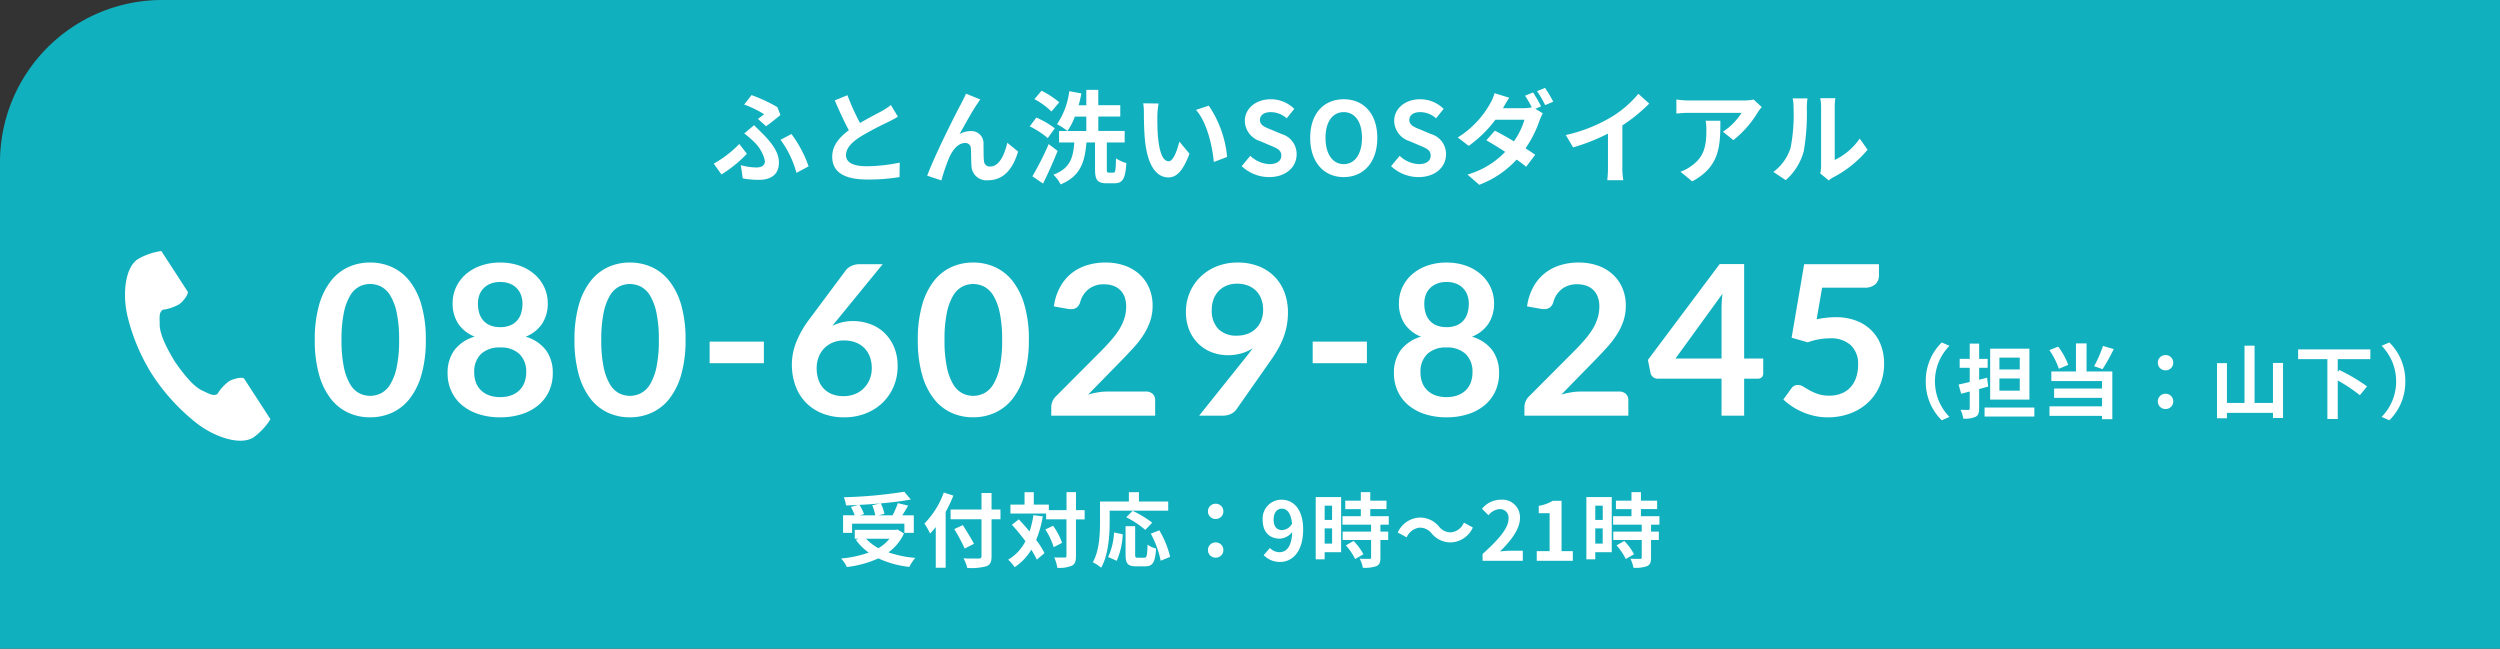 <svg xmlns="http://www.w3.org/2000/svg" width="370" height="96" viewBox="0 0 370 96">
  <rect x="0" y="0" width="370" height="96" fill="#333333" stroke="none"/>
  <g id="img_tel" transform="translate(4474.914 273.311)">
    <path id="長方形_24250" data-name="長方形 24250" d="M24,0H370a0,0,0,0,1,0,0V96a0,0,0,0,1,0,0H0a0,0,0,0,1,0,0V24A24,24,0,0,1,24,0Z" transform="translate(-4474.914 -273.311)" fill="#11b0bf"/>
    <path id="パス_56227" data-name="パス 56227" d="M-77.625-7.32c.585-.4,1.74-1.335,2.13-1.65l-.45-1.17a23.032,23.032,0,0,0-3.825-1.785l-1.095,1.395A15.526,15.526,0,0,1-77.91-9.09c-.195.165-.57.435-.915.69ZM-81.075.405a13.485,13.485,0,0,0,2.4.21c1.53,0,2.955-.585,2.955-2.58,0-1.38-.87-2.7-2.46-4.305-.39-.39-.78-.75-1.215-1.2L-80.85-6.255a16.136,16.136,0,0,1,1.365,1.17,5.6,5.6,0,0,1,1.695,2.91c0,.69-.525.96-1.275.96A8.7,8.7,0,0,1-81.36-1.56Zm9.75-1.785A18.085,18.085,0,0,0-73.86-6.165l-1.62.855A14.743,14.743,0,0,1-73.125-.42ZM-80.46-3.24l-1.125-1.455a16.121,16.121,0,0,1-3.78,2.91l1.14,1.605A18.815,18.815,0,0,0-80.46-3.24Zm21.315-7.215a10.256,10.256,0,0,1-1.365.9c-.705.39-1.995,1.05-3.21,1.755a34.826,34.826,0,0,1-1.86-4.11l-1.875.765c.675,1.575,1.395,3.15,2.085,4.425-1.425,1.05-2.46,2.265-2.46,3.915C-67.83-.255-65.6.57-62.64.57A29.052,29.052,0,0,0-57.87.21l.03-2.145a24.845,24.845,0,0,1-4.86.54c-2.055,0-3.09-.57-3.09-1.635,0-1.035.825-1.89,2.07-2.7a45.492,45.492,0,0,1,4.14-2.2c.54-.27,1.02-.525,1.47-.8Zm13.23-.825-2.115-.855c-.27.63-.54,1.11-.735,1.515-.78,1.41-3.915,7.65-5.01,10.62l2.1.7a28.668,28.668,0,0,1,1.125-3.3c.525-1.215,1.35-2.235,2.37-2.235A.8.8,0,0,1-47.31-4c.045.6.03,1.815.09,2.61A2.208,2.208,0,0,0-44.76.675c2.295,0,3.675-1.68,4.44-4.245l-1.6-1.3c-.42,1.845-1.23,3.51-2.505,3.51a.839.839,0,0,1-.945-.81c-.09-.615-.045-1.815-.075-2.475A1.793,1.793,0,0,0-47.295-6.6a3.38,3.38,0,0,0-1.695.45c.735-1.3,1.86-3.375,2.595-4.44C-46.23-10.83-46.065-11.1-45.915-11.28Zm11.685.42a12.813,12.813,0,0,0-2.625-1.71l-1.05,1.245a10.831,10.831,0,0,1,2.52,1.83Zm-.66,3.855A12.7,12.7,0,0,0-37.62-8.6L-38.6-7.3a12.851,12.851,0,0,1,2.67,1.74Zm-.9,2.325A43.645,43.645,0,0,1-38.205.09l1.575,1.08c.75-1.5,1.515-3.24,2.16-4.83Zm8.9,4.23c-.255,0-.3-.06-.3-.54V-4.92h2.64v-1.7h-3.9v-2.13H-25.2v-1.68h-3.255V-12.7h-1.77v2.28h-1.14a16.594,16.594,0,0,0,.405-1.755l-1.785-.33A11.185,11.185,0,0,1-34.56-7.62a10.134,10.134,0,0,1,1.545,1.005,9.426,9.426,0,0,0,1.095-2.13h1.695v2.13H-34.26v1.7H-32c-.18,2.19-.555,3.825-3.1,4.77a4.848,4.848,0,0,1,1.065,1.44c3-1.245,3.6-3.405,3.825-6.21h1.275V-.975c0,1.575.315,2.1,1.725,2.1h1.17c1.185,0,1.6-.66,1.74-3a4.886,4.886,0,0,1-1.53-.69C-25.875-.75-25.92-.45-26.22-.45Zm7.365-10.23-2.28-.03a8.609,8.609,0,0,1,.1,1.5c0,.915.03,2.64.165,4.005.42,3.99,1.845,5.46,3.465,5.46,1.2,0,2.13-.915,3.12-3.5l-1.5-1.8c-.285,1.17-.87,2.91-1.575,2.91-.93,0-1.38-1.455-1.59-3.6-.09-1.065-.1-2.19-.09-3.15A11.771,11.771,0,0,1-19.53-10.68Zm7.425.315-1.89.63c1.62,1.83,2.415,5.325,2.64,7.71l1.965-.75A16.189,16.189,0,0,0-12.1-10.365ZM-3.18.21C-.615.21.9-1.335.9-3.15A3.066,3.066,0,0,0-1.335-6.165L-2.79-6.78c-.945-.375-1.74-.66-1.74-1.455,0-.735.63-1.17,1.605-1.17A3.541,3.541,0,0,1-.57-8.49L.555-9.885a4.926,4.926,0,0,0-3.48-1.425c-2.25,0-3.84,1.4-3.84,3.21a3.216,3.216,0,0,0,2.25,2.985l1.485.63c.99.42,1.665.675,1.665,1.5,0,.78-.615,1.275-1.77,1.275a4.367,4.367,0,0,1-2.82-1.23L-7.23-1.41A5.915,5.915,0,0,0-3.18.21ZM7.875.21c2.94,0,4.965-2.205,4.965-5.8S10.815-11.31,7.875-11.31,2.91-9.21,2.91-5.595C2.91-2,4.935.21,7.875.21Zm0-1.92c-1.65,0-2.7-1.515-2.7-3.885,0-2.385,1.05-3.81,2.7-3.81s2.7,1.425,2.7,3.81C10.575-3.225,9.525-1.71,7.875-1.71ZM18.93.21c2.565,0,4.08-1.545,4.08-3.36a3.066,3.066,0,0,0-2.235-3.015L19.32-6.78c-.945-.375-1.74-.66-1.74-1.455,0-.735.63-1.17,1.6-1.17a3.541,3.541,0,0,1,2.355.915l1.125-1.395a4.926,4.926,0,0,0-3.48-1.425c-2.25,0-3.84,1.4-3.84,3.21a3.216,3.216,0,0,0,2.25,2.985l1.485.63c.99.42,1.665.675,1.665,1.5,0,.78-.615,1.275-1.77,1.275a4.367,4.367,0,0,1-2.82-1.23L14.88-1.41A5.915,5.915,0,0,0,18.93.21ZM37.08-10.26a21.962,21.962,0,0,0-1.185-2.055l-1.185.48a17.016,17.016,0,0,1,.99,1.71,4.941,4.941,0,0,1-1.185.135H31.44l.015-.015c.18-.33.555-1.005.915-1.53l-2.175-.675a6.915,6.915,0,0,1-.675,1.575,13.91,13.91,0,0,1-4.77,4.98L26.37-4.41a17.9,17.9,0,0,0,3.945-3.87H34.62a10.926,10.926,0,0,1-1.56,3.195c-1-.6-2.025-1.17-2.82-1.575L28.98-5.235c.765.435,1.785,1.05,2.79,1.71a12.536,12.536,0,0,1-5.58,3.36L27.93,1.35a14.432,14.432,0,0,0,5.535-3.735c.54.39,1.035.75,1.4,1.065l1.35-1.77c-.375-.27-.885-.6-1.44-.96a16.4,16.4,0,0,0,2.07-4.095,8.04,8.04,0,0,1,.495-1.08L36.24-9.9Zm-.6-2.25a14.276,14.276,0,0,1,1.2,2.07l1.2-.51a19.7,19.7,0,0,0-1.215-2.04ZM49.11-7.44a24.509,24.509,0,0,0,3.975-3.225L51.48-12.12a15.831,15.831,0,0,1-3.915,3.39A23.044,23.044,0,0,1,40.74-6.015l1.08,1.83a29.327,29.327,0,0,0,5.16-2.04V-1.3a16.8,16.8,0,0,1-.1,1.965h2.37A10.313,10.313,0,0,1,49.11-1.3Zm12.33-.69a8.315,8.315,0,0,1,.105,1.35c0,2.46-.36,4.05-2.265,5.37a5.927,5.927,0,0,1-1.575.825L59.445.84c4.1-2.19,4.17-5.25,4.17-8.97Zm7.1-3.135a7.473,7.473,0,0,1-1.515.135H58.935a11.892,11.892,0,0,1-1.83-.15v2.085c.705-.06,1.2-.105,1.83-.105H66.75a8.92,8.92,0,0,1-2.76,2.79l1.545,1.245a15.094,15.094,0,0,0,3.615-4.11,7.554,7.554,0,0,1,.585-.78ZM73.29.66a8.688,8.688,0,0,0,2.67-4.3,33.1,33.1,0,0,0,.45-6.45,9.567,9.567,0,0,1,.1-1.35H74.31a5.475,5.475,0,0,1,.135,1.365,25.848,25.848,0,0,1-.435,5.94A7.076,7.076,0,0,1,71.46-.555ZM79.65.7a3.824,3.824,0,0,1,.66-.45A16.516,16.516,0,0,0,85.4-3.84L84.24-5.49a9.5,9.5,0,0,1-3.7,3.165V-10.17a7.617,7.617,0,0,1,.1-1.3H78.4a6.65,6.65,0,0,1,.12,1.29V-1.44A5.707,5.707,0,0,1,78.4-.33Z" transform="translate(-4283.914 -247.311)" fill="#fff"/>
    <path id="パス_56224" data-name="パス 56224" d="M-55.914-8.22a7.209,7.209,0,0,1,.456,1.488H-57.75l.624-.18A6.815,6.815,0,0,0-57.8-8.28c1.02-.048,2.064-.12,3.072-.216ZM-58.89-5.5h7.74v1.368h1.392v-2.6h-1.7c.276-.444.588-.936.864-1.44l-1.524-.36a13.612,13.612,0,0,1-.78,1.8H-54.99l.888-.216a6.287,6.287,0,0,0-.54-1.548c1.6-.144,3.144-.336,4.44-.576l-.96-1.152a67.175,67.175,0,0,1-8.952.816A4.516,4.516,0,0,1-59.79-8.2c.576-.012,1.188-.036,1.788-.072l-1.068.3a7.48,7.48,0,0,1,.564,1.236h-1.716v2.6h1.332Zm5.532,2.232A5.942,5.942,0,0,1-54.99-1.872a6.983,6.983,0,0,1-1.824-1.392Zm1.188-1.368-.264.06h-6.06v1.308h.564l-.4.168a8.074,8.074,0,0,0,1.9,1.884,16.757,16.757,0,0,1-4.08.876,4.913,4.913,0,0,1,.84,1.26A15.729,15.729,0,0,0-55-.36,14.476,14.476,0,0,0-50.418.9a6.9,6.9,0,0,1,.876-1.332,16.359,16.359,0,0,1-3.972-.816,7.05,7.05,0,0,0,2.3-2.8Zm6.852-5.472A12.562,12.562,0,0,1-48.186-5.52a11.652,11.652,0,0,1,.84,1.488c.276-.288.564-.612.84-.96V1.02h1.464V-7.224A22.041,22.041,0,0,0-43.9-9.648Zm8.388,2.52h-1.32v-2.448h-1.488v2.448H-44.31v1.44h4.572V-.7c0,.264-.108.36-.408.36-.276.012-1.332.012-2.256-.024a5.684,5.684,0,0,1,.552,1.416,8.53,8.53,0,0,0,2.808-.24C-38.466.6-38.25.228-38.25-.7V-6.144h1.32Zm-3.924,5.076c-.36-.72-1.1-1.9-1.644-2.772l-1.272.588a28.156,28.156,0,0,1,1.548,2.88Zm8.8-4.248a14.066,14.066,0,0,1-.576,2.424c-.516-.636-1.068-1.248-1.584-1.8l-1.02.8c.66.732,1.368,1.584,2,2.436A6.662,6.662,0,0,1-35.79-.168,6.257,6.257,0,0,1-34.83.948a8.069,8.069,0,0,0,2.46-2.592,11.2,11.2,0,0,1,.816,1.476l1.14-.972A11.888,11.888,0,0,0-31.65-3.084a16.4,16.4,0,0,0,.984-3.492Zm1.764,2.124a10,10,0,0,1,1.236,2.616l1.236-.636a9.42,9.42,0,0,0-1.332-2.532Zm5.82-2.868h-1.284v-2.664h-1.4V-7.5h-2.616v-.816H-32v-1.836h-1.368v1.836h-2.088V-7h5.28v.864h3.012v5.4c0,.192-.072.252-.288.252S-28.3-.468-28.974-.5a5.879,5.879,0,0,1,.456,1.536A4.783,4.783,0,0,0-26.358.72c.456-.228.6-.648.6-1.452v-5.4h1.284Zm3.7.084h8.664V-8.772h-4.332v-1.38h-1.488v1.38h-4.272v3.024c0,1.728-.084,4.248-1.068,5.964a6.628,6.628,0,0,1,1.236.8c1.08-1.872,1.26-4.836,1.26-6.768Zm6.3,1.776a15.764,15.764,0,0,0-2.9-1.752l-.948.948a13.843,13.843,0,0,1,2.82,1.872ZM-19.722,0a11.05,11.05,0,0,0,.888-3.924L-20.118-4.2a9.934,9.934,0,0,1-.876,3.636Zm3.108-.456c-.336,0-.384-.06-.384-.492V-5.124h-1.416V-.936c0,1.332.3,1.752,1.572,1.752h1.332c1.116,0,1.476-.576,1.608-2.628a3.756,3.756,0,0,1-1.26-.576c-.048,1.656-.12,1.932-.48,1.932Zm1.932-3.564A14.268,14.268,0,0,1-13.218-.012l1.4-.576a14.3,14.3,0,0,0-1.6-3.924Zm9.6-2.172a1.112,1.112,0,0,0,1.14-1.116,1.117,1.117,0,0,0-1.14-1.14,1.117,1.117,0,0,0-1.14,1.14A1.112,1.112,0,0,0-5.082-6.192Zm0,5.724a1.112,1.112,0,0,0,1.14-1.116,1.117,1.117,0,0,0-1.14-1.14,1.117,1.117,0,0,0-1.14,1.14A1.112,1.112,0,0,0-5.082-.468Zm9.84-4.08c-.768,0-1.26-.492-1.26-1.536,0-1.092.54-1.632,1.2-1.632.756,0,1.368.6,1.524,2.22A1.772,1.772,0,0,1,4.758-4.548ZM2.022-.84A3.331,3.331,0,0,0,4.458.168c1.764,0,3.408-1.452,3.408-4.812,0-3.084-1.512-4.4-3.192-4.4a2.783,2.783,0,0,0-2.8,2.964c0,1.884,1.068,2.8,2.544,2.8A2.469,2.469,0,0,0,6.246-4.26c-.072,2.232-.9,2.988-1.9,2.988a2.037,2.037,0,0,1-1.4-.624ZM12.15-8.16v2.112h-1.1V-8.16Zm-1.1,5.616V-4.8h1.1v2.256Zm2.436-6.888H9.726V-.216h1.32V-1.272h2.436ZM14.19-2.28A8.442,8.442,0,0,1,15.558-.264l1.224-.708A8.28,8.28,0,0,0,15.33-2.94Zm6.348-3.072V-6.6H17.8V-7.656h2.4V-8.9H17.8v-1.26H16.4V-8.9h-2.3v1.248h2.3V-6.6H13.686v1.248h4.236V-4.32H13.71v1.236h4.212V-.5c0,.168-.06.216-.252.216s-.852,0-1.428-.024A4.813,4.813,0,0,1,16.7,1.032a5.313,5.313,0,0,0,2-.24c.468-.216.6-.576.6-1.26V-3.084h1.152V-4.32H19.3V-5.352Zm9.18,2.628a3.709,3.709,0,0,0,3.264-2.208l-1.32-.72a2.344,2.344,0,0,1-1.908,1.44,2.2,2.2,0,0,1-1.788-.864A3.631,3.631,0,0,0,25.134-6.4,3.709,3.709,0,0,0,21.87-4.188l1.32.72A2.344,2.344,0,0,1,25.1-4.908a2.213,2.213,0,0,1,1.788.864A3.631,3.631,0,0,0,29.718-2.724ZM34.422,0h5.952V-1.488H38.442c-.408,0-1,.048-1.44.1,1.62-1.584,2.952-3.312,2.952-4.92a2.6,2.6,0,0,0-2.8-2.736A3.6,3.6,0,0,0,34.338-7.7l.96.96a2.3,2.3,0,0,1,1.632-.912,1.274,1.274,0,0,1,1.332,1.44c0,1.368-1.428,3.036-3.84,5.2Zm8.016,0h5.34V-1.428H46.11V-8.88H44.8a5.76,5.76,0,0,1-2.064.744v1.092h1.608v5.616H42.438Zm9.768-8.16v2.112H51.1V-8.16ZM51.1-2.544V-4.8h1.1v2.256Zm2.436-6.888H49.782V-.216H51.1V-1.272h2.436Zm.708,7.152A8.442,8.442,0,0,1,55.614-.264l1.224-.708A8.28,8.28,0,0,0,55.386-2.94Zm6.348-3.072V-6.6H57.858V-7.656h2.4V-8.9h-2.4v-1.26h-1.4V-8.9h-2.3v1.248h2.3V-6.6H53.742v1.248h4.236V-4.32H53.766v1.236h4.212V-.5c0,.168-.06.216-.252.216s-.852,0-1.428-.024a4.813,4.813,0,0,1,.456,1.344,5.313,5.313,0,0,0,2-.24c.468-.216.6-.576.6-1.26V-3.084H60.51V-4.32H59.358V-5.352Z" transform="translate(-4289.914 -190.311)" fill="#fff"/>
    <g id="グループ_13030" data-name="グループ 13030" transform="translate(0.5 -19)">
      <path id="パス_56225" data-name="パス 56225" d="M-33.12,1.2l1.14-.5A7.455,7.455,0,0,1-34.128-4.56,7.455,7.455,0,0,1-31.98-9.816l-1.14-.5a7.908,7.908,0,0,0-2.364,5.76A7.908,7.908,0,0,0-33.12,1.2Zm11.544-7.524h-3.012V-8.076h3.012Zm0,3.144h-3.012V-4.992h3.012ZM-20.148-9.4h-5.808V-1.86h5.808Zm-6.264,4.3-1.176.3V-6.564h1.26v-1.32h-1.26v-2.268H-28.98v2.268h-1.488v1.32h1.488v2.1c-.6.144-1.176.276-1.644.372l.372,1.368,1.272-.336v2.5c0,.168-.06.228-.228.228s-.66,0-1.128-.012a4.741,4.741,0,0,1,.4,1.3A3.864,3.864,0,0,0-28.116.684c.4-.2.528-.552.528-1.248V-3.42c.456-.12.9-.252,1.344-.372Zm-.372,4.416V.648h7.368V-.684ZM-9.264-9.8a17.19,17.19,0,0,1-1.308,3l1.248.432A27.042,27.042,0,0,0-7.668-9.336ZM-14.4-7a10.7,10.7,0,0,0-1.488-2.7l-1.3.516a11.319,11.319,0,0,1,1.4,2.76Zm2.712-3.18H-13.26v4.152H-16.9V-4.6h7.5v1.1h-7.092v1.38H-9.4V-.864h-7.776V.552H-9.4v.492h1.524V-6.024h-3.816ZM0-6.192A1.112,1.112,0,0,0,1.14-7.308,1.117,1.117,0,0,0,0-8.448a1.117,1.117,0,0,0-1.14,1.14A1.112,1.112,0,0,0,0-6.192ZM0-.468A1.112,1.112,0,0,0,1.14-1.584,1.117,1.117,0,0,0,0-2.724a1.117,1.117,0,0,0-1.14,1.14A1.112,1.112,0,0,0,0-.468ZM15.9-7.284v5.916H13.176V-9.84H11.688v8.472h-2.6V-7.26H7.62V.9H9.084V.108H15.9V.864h1.488V-7.284Zm14.412-.564v-1.44H19.62v1.44h4.332V1.008h1.536v-5.7a23.731,23.731,0,0,1,3.276,2.184L29.82-3.816A27.092,27.092,0,0,0,25.728-6.24l-.24.276V-7.848ZM33.12-10.32l-1.14.5A7.455,7.455,0,0,1,34.128-4.56,7.455,7.455,0,0,1,31.98.7l1.14.5a7.908,7.908,0,0,0,2.364-5.76A7.908,7.908,0,0,0,33.12-10.32Z" transform="translate(-4154.914 -193.311)" fill="#fff"/>
      <g id="グループ_13019" data-name="グループ 13019" transform="translate(-4456.914 -223.796)">
        <path id="パス_56226" data-name="パス 56226" d="M-100.254-11.207a18.365,18.365,0,0,1-.628,5.092,10.43,10.43,0,0,1-1.736,3.573,7.02,7.02,0,0,1-2.619,2.1,7.764,7.764,0,0,1-3.263.69,7.66,7.66,0,0,1-3.247-.69,6.991,6.991,0,0,1-2.6-2.1,10.417,10.417,0,0,1-1.721-3.573,18.582,18.582,0,0,1-.62-5.092,18.562,18.562,0,0,1,.62-5.1,10.422,10.422,0,0,1,1.721-3.565,6.991,6.991,0,0,1,2.6-2.1,7.66,7.66,0,0,1,3.247-.69,7.764,7.764,0,0,1,3.263.69,7.02,7.02,0,0,1,2.619,2.1,10.435,10.435,0,0,1,1.736,3.565A18.346,18.346,0,0,1-100.254-11.207Zm-3.952,0a18.95,18.95,0,0,0-.357-4.03,8.107,8.107,0,0,0-.953-2.542,3.478,3.478,0,0,0-1.372-1.325,3.62,3.62,0,0,0-1.612-.38,3.54,3.54,0,0,0-1.589.38,3.447,3.447,0,0,0-1.356,1.325,8.124,8.124,0,0,0-.938,2.542,19.358,19.358,0,0,0-.349,4.03,19.358,19.358,0,0,0,.349,4.03,8.124,8.124,0,0,0,.938,2.542,3.447,3.447,0,0,0,1.356,1.325,3.54,3.54,0,0,0,1.589.38,3.62,3.62,0,0,0,1.612-.38,3.478,3.478,0,0,0,1.372-1.325,8.107,8.107,0,0,0,.953-2.542A18.95,18.95,0,0,0-104.206-11.207ZM-89.249.248a10.233,10.233,0,0,1-3.17-.465,7.314,7.314,0,0,1-2.457-1.317A5.914,5.914,0,0,1-96.464-3.6a6.286,6.286,0,0,1-.566-2.7,5.637,5.637,0,0,1,.977-3.356,5.746,5.746,0,0,1,3.038-2.038,5.188,5.188,0,0,1-2.457-1.937,5.437,5.437,0,0,1-.814-3.022,5.487,5.487,0,0,1,.519-2.372,5.821,5.821,0,0,1,1.449-1.914A6.75,6.75,0,0,1-92.093-22.2a8.486,8.486,0,0,1,2.844-.457A8.486,8.486,0,0,1-86.4-22.2a6.75,6.75,0,0,1,2.224,1.271,5.821,5.821,0,0,1,1.449,1.914,5.487,5.487,0,0,1,.519,2.372,5.4,5.4,0,0,1-.822,3.022,5.242,5.242,0,0,1-2.449,1.938,5.746,5.746,0,0,1,3.038,2.038,5.637,5.637,0,0,1,.976,3.356,6.286,6.286,0,0,1-.566,2.7,5.914,5.914,0,0,1-1.589,2.061A7.314,7.314,0,0,1-86.079-.217,10.233,10.233,0,0,1-89.249.248Zm0-2.992a4.651,4.651,0,0,0,1.659-.271,3.42,3.42,0,0,0,1.2-.752,3.107,3.107,0,0,0,.736-1.147A4.1,4.1,0,0,0-85.4-6.355a3.614,3.614,0,0,0-1.023-2.79,4,4,0,0,0-2.821-.946,4,4,0,0,0-2.821.946,3.614,3.614,0,0,0-1.023,2.79,4.1,4.1,0,0,0,.248,1.442,3.107,3.107,0,0,0,.736,1.147,3.42,3.42,0,0,0,1.2.752A4.651,4.651,0,0,0-89.249-2.743Zm0-10.354a3.713,3.713,0,0,0,1.565-.294,2.759,2.759,0,0,0,1.023-.783,2.973,2.973,0,0,0,.55-1.116,5.136,5.136,0,0,0,.163-1.294,3.62,3.62,0,0,0-.2-1.209,2.932,2.932,0,0,0-.6-1.015,2.891,2.891,0,0,0-1.023-.705,3.749,3.749,0,0,0-1.473-.264,3.749,3.749,0,0,0-1.472.264,2.971,2.971,0,0,0-1.031.705,2.782,2.782,0,0,0-.6,1.015,3.752,3.752,0,0,0-.194,1.209,5.136,5.136,0,0,0,.163,1.294,2.973,2.973,0,0,0,.55,1.116,2.759,2.759,0,0,0,1.023.783A3.713,3.713,0,0,0-89.249-13.1Zm27.435,1.891a18.365,18.365,0,0,1-.628,5.092,10.431,10.431,0,0,1-1.736,3.573A7.02,7.02,0,0,1-66.8-.442a7.764,7.764,0,0,1-3.263.69,7.66,7.66,0,0,1-3.247-.69,6.991,6.991,0,0,1-2.6-2.1,10.417,10.417,0,0,1-1.721-3.573,18.582,18.582,0,0,1-.62-5.092,18.562,18.562,0,0,1,.62-5.1A10.422,10.422,0,0,1-75.9-19.871a6.991,6.991,0,0,1,2.6-2.1,7.66,7.66,0,0,1,3.247-.69,7.764,7.764,0,0,1,3.263.69,7.02,7.02,0,0,1,2.619,2.1,10.436,10.436,0,0,1,1.736,3.565A18.346,18.346,0,0,1-61.814-11.207Zm-3.952,0a18.95,18.95,0,0,0-.357-4.03,8.107,8.107,0,0,0-.953-2.542A3.478,3.478,0,0,0-68.448-19.1a3.62,3.62,0,0,0-1.612-.38,3.54,3.54,0,0,0-1.589.38A3.447,3.447,0,0,0-73-17.778a8.124,8.124,0,0,0-.938,2.542,19.358,19.358,0,0,0-.349,4.03,19.358,19.358,0,0,0,.349,4.03A8.124,8.124,0,0,0-73-4.635a3.447,3.447,0,0,0,1.356,1.325,3.54,3.54,0,0,0,1.589.38,3.62,3.62,0,0,0,1.612-.38,3.478,3.478,0,0,0,1.372-1.325,8.107,8.107,0,0,0,.953-2.542A18.95,18.95,0,0,0-65.766-11.207Zm7.517.248h8.029v3.193h-8.029ZM-37.045-14a7.462,7.462,0,0,1,2.472.418,5.982,5.982,0,0,1,2.116,1.263,6.3,6.3,0,0,1,1.472,2.1,7.158,7.158,0,0,1,.558,2.929A7.537,7.537,0,0,1-31-4.348a7.25,7.25,0,0,1-1.612,2.395,7.512,7.512,0,0,1-2.5,1.612,8.587,8.587,0,0,1-3.232.589,8.578,8.578,0,0,1-3.224-.573A7.014,7.014,0,0,1-44-1.93a6.927,6.927,0,0,1-1.542-2.48,9.232,9.232,0,0,1-.535-3.216,8.986,8.986,0,0,1,.643-3.247,14.649,14.649,0,0,1,1.992-3.464l5.347-7.176a2.215,2.215,0,0,1,.814-.635,2.754,2.754,0,0,1,1.232-.264h3.41l-6.649,8.137-.411.5q-.194.232-.38.481a6.751,6.751,0,0,1,1.4-.511A6.8,6.8,0,0,1-37.045-14Zm-5.363,6.96a5.343,5.343,0,0,0,.256,1.7,3.541,3.541,0,0,0,.76,1.31,3.443,3.443,0,0,0,1.248.845,4.546,4.546,0,0,0,1.721.3,4.449,4.449,0,0,0,1.682-.31,3.852,3.852,0,0,0,1.318-.868,4.035,4.035,0,0,0,.86-1.31,4.248,4.248,0,0,0,.31-1.635,4.793,4.793,0,0,0-.294-1.728,3.623,3.623,0,0,0-.837-1.3,3.592,3.592,0,0,0-1.3-.814,4.822,4.822,0,0,0-1.674-.279,4.273,4.273,0,0,0-1.659.31,3.8,3.8,0,0,0-1.279.86,3.774,3.774,0,0,0-.821,1.3A4.507,4.507,0,0,0-42.408-7.037Zm31.4-4.17a18.365,18.365,0,0,1-.628,5.092,10.431,10.431,0,0,1-1.736,3.573,7.02,7.02,0,0,1-2.619,2.1,7.764,7.764,0,0,1-3.263.69A7.66,7.66,0,0,1-22.5-.442a6.991,6.991,0,0,1-2.6-2.1,10.417,10.417,0,0,1-1.72-3.573,18.582,18.582,0,0,1-.62-5.092,18.562,18.562,0,0,1,.62-5.1,10.422,10.422,0,0,1,1.72-3.565,6.991,6.991,0,0,1,2.6-2.1,7.66,7.66,0,0,1,3.247-.69,7.764,7.764,0,0,1,3.263.69,7.02,7.02,0,0,1,2.619,2.1,10.436,10.436,0,0,1,1.736,3.565A18.346,18.346,0,0,1-11-11.207Zm-3.952,0a18.95,18.95,0,0,0-.357-4.03,8.107,8.107,0,0,0-.953-2.542A3.478,3.478,0,0,0-17.639-19.1a3.62,3.62,0,0,0-1.612-.38,3.54,3.54,0,0,0-1.589.38A3.447,3.447,0,0,0-22.2-17.778a8.124,8.124,0,0,0-.938,2.542,19.358,19.358,0,0,0-.349,4.03,19.358,19.358,0,0,0,.349,4.03A8.124,8.124,0,0,0-22.2-4.635,3.447,3.447,0,0,0-20.84-3.309a3.54,3.54,0,0,0,1.589.38,3.62,3.62,0,0,0,1.612-.38,3.478,3.478,0,0,0,1.372-1.325,8.107,8.107,0,0,0,.953-2.542A18.95,18.95,0,0,0-14.957-11.207ZM.341-22.661a8.419,8.419,0,0,1,2.837.457,6.379,6.379,0,0,1,2.2,1.294A5.858,5.858,0,0,1,6.8-18.894a6.51,6.51,0,0,1,.511,2.619,6.98,6.98,0,0,1-.364,2.294,9.538,9.538,0,0,1-.976,2.015,13.567,13.567,0,0,1-1.434,1.86q-.822.9-1.72,1.829L-2.232-3.115A12.241,12.241,0,0,1-.775-3.449,8.483,8.483,0,0,1,.589-3.565H6.34a1.364,1.364,0,0,1,.984.349,1.218,1.218,0,0,1,.364.922V0H-7.688V-1.271a2.22,2.22,0,0,1,.163-.806,2.248,2.248,0,0,1,.519-.775l6.8-6.82q.852-.868,1.527-1.658A11.191,11.191,0,0,0,2.457-12.9a7.149,7.149,0,0,0,.7-1.573,5.8,5.8,0,0,0,.24-1.682,3.982,3.982,0,0,0-.233-1.418A2.778,2.778,0,0,0,2.5-18.6a2.8,2.8,0,0,0-1.031-.628,4.034,4.034,0,0,0-1.341-.209,3.574,3.574,0,0,0-2.271.7,3.654,3.654,0,0,0-1.248,1.875,1.557,1.557,0,0,1-.511.845,1.407,1.407,0,0,1-.868.256,3.131,3.131,0,0,1-.511-.047L-7.3-16.167A8.312,8.312,0,0,1-6.4-19a6.783,6.783,0,0,1,1.666-2.031A6.9,6.9,0,0,1-2.441-22.25,9.148,9.148,0,0,1,.341-22.661Zm18.1,13.717a6.661,6.661,0,0,1-2.278-.4,5.784,5.784,0,0,1-1.992-1.217,6,6,0,0,1-1.4-2.015,6.955,6.955,0,0,1-.527-2.813,7.158,7.158,0,0,1,.558-2.821,7.086,7.086,0,0,1,1.566-2.309,7.343,7.343,0,0,1,2.418-1.566,8.2,8.2,0,0,1,3.116-.573,8.35,8.35,0,0,1,3.092.542,6.743,6.743,0,0,1,2.34,1.519,6.621,6.621,0,0,1,1.488,2.341,8.343,8.343,0,0,1,.519,2.991,10.446,10.446,0,0,1-.178,1.969,10.326,10.326,0,0,1-.512,1.79,12.4,12.4,0,0,1-.8,1.674q-.465.814-1.039,1.635L19.685-.883a2.032,2.032,0,0,1-.783.628A2.649,2.649,0,0,1,17.717,0H14.2l6.959-8.7q.264-.326.5-.636t.449-.62a6.183,6.183,0,0,1-1.7.752A7.333,7.333,0,0,1,18.445-8.944Zm5.223-6.711a4.5,4.5,0,0,0-.279-1.635,3.355,3.355,0,0,0-.791-1.217,3.468,3.468,0,0,0-1.217-.76,4.374,4.374,0,0,0-1.542-.264,4.083,4.083,0,0,0-1.566.287,3.405,3.405,0,0,0-1.186.8,3.526,3.526,0,0,0-.752,1.217,4.374,4.374,0,0,0-.264,1.542,3.911,3.911,0,0,0,.969,2.86,3.687,3.687,0,0,0,2.751.984,4.335,4.335,0,0,0,1.651-.294,3.528,3.528,0,0,0,1.217-.806,3.39,3.39,0,0,0,.752-1.209A4.334,4.334,0,0,0,23.669-15.655ZM31-10.958h8.029v3.193H31ZM50.809.248a10.233,10.233,0,0,1-3.17-.465,7.314,7.314,0,0,1-2.457-1.317A5.914,5.914,0,0,1,43.594-3.6a6.286,6.286,0,0,1-.566-2.7A5.637,5.637,0,0,1,44-9.649a5.746,5.746,0,0,1,3.038-2.038,5.188,5.188,0,0,1-2.457-1.937,5.437,5.437,0,0,1-.814-3.022,5.487,5.487,0,0,1,.519-2.372,5.821,5.821,0,0,1,1.449-1.914A6.75,6.75,0,0,1,47.965-22.2a8.486,8.486,0,0,1,2.844-.457,8.486,8.486,0,0,1,2.844.457,6.75,6.75,0,0,1,2.224,1.271,5.821,5.821,0,0,1,1.449,1.914,5.487,5.487,0,0,1,.519,2.372,5.4,5.4,0,0,1-.822,3.022,5.242,5.242,0,0,1-2.449,1.938,5.746,5.746,0,0,1,3.038,2.038,5.637,5.637,0,0,1,.976,3.356,6.286,6.286,0,0,1-.566,2.7,5.914,5.914,0,0,1-1.589,2.061A7.314,7.314,0,0,1,53.979-.217,10.233,10.233,0,0,1,50.809.248Zm0-2.992a4.651,4.651,0,0,0,1.659-.271,3.42,3.42,0,0,0,1.2-.752A3.106,3.106,0,0,0,54.4-4.913a4.1,4.1,0,0,0,.248-1.442,3.614,3.614,0,0,0-1.023-2.79,4,4,0,0,0-2.821-.946,4,4,0,0,0-2.821.946,3.614,3.614,0,0,0-1.023,2.79,4.1,4.1,0,0,0,.248,1.442,3.106,3.106,0,0,0,.736,1.147,3.42,3.42,0,0,0,1.2.752A4.651,4.651,0,0,0,50.809-2.743Zm0-10.354a3.713,3.713,0,0,0,1.566-.294,2.759,2.759,0,0,0,1.023-.783,2.973,2.973,0,0,0,.55-1.116,5.136,5.136,0,0,0,.163-1.294,3.62,3.62,0,0,0-.2-1.209,2.932,2.932,0,0,0-.6-1.015,2.891,2.891,0,0,0-1.023-.705,3.749,3.749,0,0,0-1.473-.264,3.749,3.749,0,0,0-1.472.264,2.971,2.971,0,0,0-1.031.705,2.782,2.782,0,0,0-.6,1.015,3.752,3.752,0,0,0-.194,1.209,5.136,5.136,0,0,0,.163,1.294,2.973,2.973,0,0,0,.55,1.116,2.759,2.759,0,0,0,1.023.783A3.713,3.713,0,0,0,50.809-13.1ZM70.37-22.661a8.419,8.419,0,0,1,2.837.457,6.379,6.379,0,0,1,2.2,1.294,5.858,5.858,0,0,1,1.426,2.015,6.51,6.51,0,0,1,.511,2.619,6.98,6.98,0,0,1-.364,2.294A9.538,9.538,0,0,1,76-11.966a13.568,13.568,0,0,1-1.434,1.86q-.822.9-1.72,1.829L67.8-3.115a12.241,12.241,0,0,1,1.457-.333,8.483,8.483,0,0,1,1.364-.116h5.75a1.364,1.364,0,0,1,.984.349,1.218,1.218,0,0,1,.364.922V0H62.341V-1.271a2.22,2.22,0,0,1,.163-.806,2.248,2.248,0,0,1,.519-.775l6.8-6.82q.853-.868,1.527-1.658A11.191,11.191,0,0,0,72.486-12.9a7.149,7.149,0,0,0,.7-1.573,5.8,5.8,0,0,0,.24-1.682,3.982,3.982,0,0,0-.232-1.418,2.778,2.778,0,0,0-.666-1.031,2.8,2.8,0,0,0-1.031-.628,4.034,4.034,0,0,0-1.341-.209,3.574,3.574,0,0,0-2.271.7,3.654,3.654,0,0,0-1.248,1.875,1.557,1.557,0,0,1-.511.845,1.407,1.407,0,0,1-.868.256,3.131,3.131,0,0,1-.512-.047l-2.015-.357a8.312,8.312,0,0,1,.9-2.829,6.783,6.783,0,0,1,1.666-2.031,6.9,6.9,0,0,1,2.294-1.224A9.148,9.148,0,0,1,70.37-22.661ZM94.86-8.448h2.821v2.217a.774.774,0,0,1-.2.535.75.75,0,0,1-.589.225H94.86V0H91.512V-5.471H82.057a1.047,1.047,0,0,1-.682-.24,1.037,1.037,0,0,1-.372-.6l-.388-1.937L91.233-22.429H94.86Zm-3.348-7.332q0-.5.031-1.069t.109-1.194l-6.96,9.594h6.82Zm23.3-5.006a1.788,1.788,0,0,1-.519,1.333,2.408,2.408,0,0,1-1.728.511h-6.169l-.806,4.681a13.972,13.972,0,0,1,2.774-.31,8.459,8.459,0,0,1,3.108.527,6.393,6.393,0,0,1,2.255,1.457,6.113,6.113,0,0,1,1.38,2.178,7.64,7.64,0,0,1,.465,2.689,8.217,8.217,0,0,1-.628,3.255A7.365,7.365,0,0,1,113.2-1.945a7.852,7.852,0,0,1-2.643,1.62,9.382,9.382,0,0,1-3.325.573,8.917,8.917,0,0,1-2-.217,9.92,9.92,0,0,1-1.775-.581,9.9,9.9,0,0,1-1.535-.837,9.7,9.7,0,0,1-1.263-1l1.178-1.628a1.157,1.157,0,0,1,.992-.527,1.466,1.466,0,0,1,.783.248q.4.248.922.543a8.031,8.031,0,0,0,1.224.542,5.068,5.068,0,0,0,1.69.248,4.74,4.74,0,0,0,1.86-.341,3.623,3.623,0,0,0,1.341-.953,4.081,4.081,0,0,0,.806-1.457,5.978,5.978,0,0,0,.271-1.837,3.8,3.8,0,0,0-1.062-2.86,4.312,4.312,0,0,0-3.123-1.031,9.64,9.64,0,0,0-3.271.589l-2.387-.682,1.86-10.881h11.067Z" transform="translate(144.775 31)" fill="#fff"/>
        <g id="電話の受話器のアイコン素材" transform="translate(0 6.633)">
          <path id="パス_56222" data-name="パス 56222" d="M61.637,1.189c-1.929,1.251-2.308,5.162-1.58,8.35a28.793,28.793,0,0,0,3.807,8.948,29.9,29.9,0,0,0,6.617,7.125c2.613,1.965,6.339,3.214,8.268,1.963A9.771,9.771,0,0,0,81.24,24.9l-1.036-1.6-2.85-4.395c-.212-.327-1.54-.028-2.215.354a6.424,6.424,0,0,0-1.748,1.9c-.624.361-1.147,0-2.239-.5-1.342-.618-2.851-2.537-4.053-4.275-1.1-1.805-2.234-3.966-2.25-5.444-.014-1.2-.128-1.826.455-2.249a6.425,6.425,0,0,0,2.447-.822c.624-.46,1.438-1.551,1.227-1.878L66.128,1.6,65.092,0A9.771,9.771,0,0,0,61.637,1.189Z" transform="translate(-59.712 0.001)" fill="#fff"/>
        </g>
      </g>
    </g>
  </g>
</svg>

